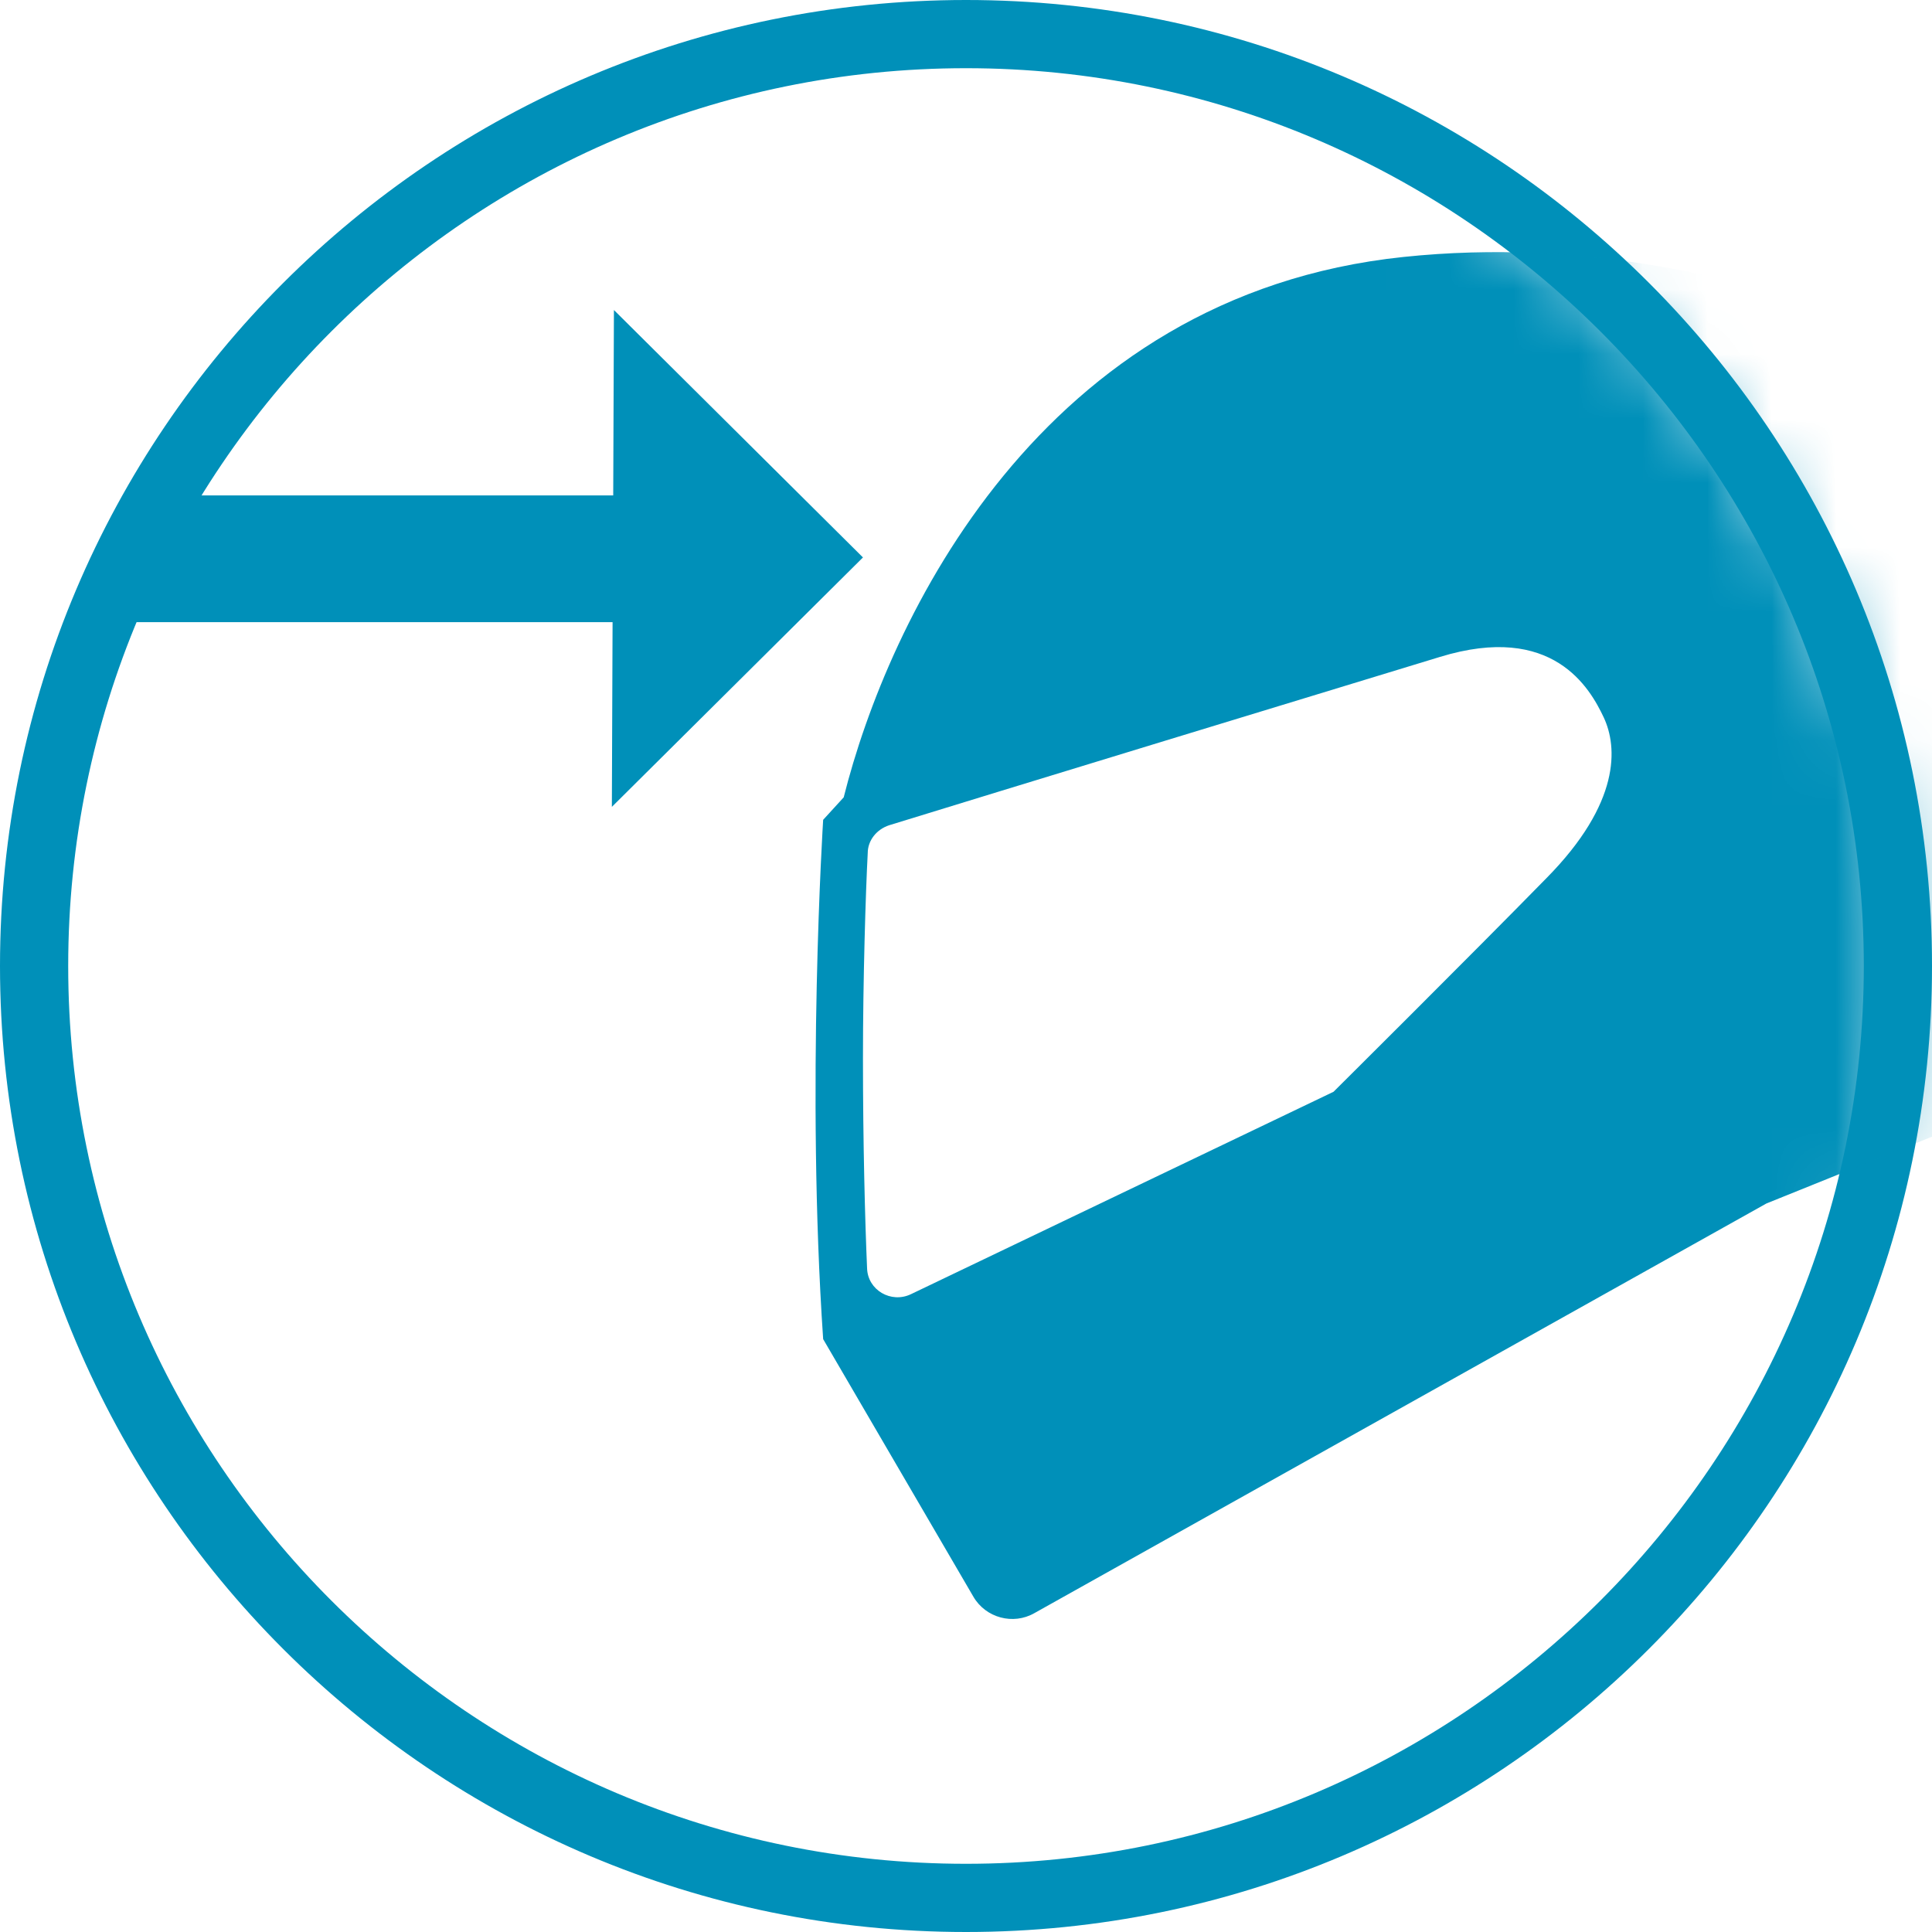 <svg xmlns="http://www.w3.org/2000/svg" fill="none" viewBox="0 0 30 30" height="30" width="30">
<g clip-path="url(#clip0_3536_549)">
<path fill="#0090B9" d="M15 1.059C22.685 1.059 28.941 7.315 28.941 15C28.941 22.685 22.685 28.941 15 28.941C7.315 28.941 1.059 22.696 1.059 15C1.059 7.304 7.315 1.059 15 1.059ZM15 0C6.722 0 0 6.722 0 15C0 23.278 6.722 30 15 30C23.278 30 30 23.278 30 15C30 6.722 23.289 0 15 0Z"></path>
<mask height="30" width="30" y="0" x="0" maskUnits="userSpaceOnUse" style="mask-type:luminance" id="mask0_3536_549">
<path fill="white" d="M15.093 29.27C23.029 29.27 29.462 22.879 29.462 14.995C29.462 7.111 23.029 0.72 15.093 0.72C7.158 0.72 0.724 7.111 0.724 14.995C0.724 22.879 7.158 29.27 15.093 29.27Z"></path>
</mask>
<g mask="url(#mask0_3536_549)">
<path fill="#0090B9" d="M33.318 12.942C33.318 12.942 33.318 10.223 32.051 8.424C32.051 8.424 31.539 7.461 31.912 6.519C31.912 6.519 27.449 3.397 21.793 3.99C16.137 4.582 13.783 9.662 13.101 12.381L12.782 12.73C12.782 12.73 12.516 16.9 12.782 20.794L15.115 24.794C15.306 25.122 15.732 25.238 16.063 25.048L27.428 18.688L33.435 16.265L34 13.662L33.318 12.931V12.942ZM24.009 13.64C22.848 14.826 20.707 16.953 20.707 16.953L14.145 20.096C13.836 20.244 13.474 20.032 13.464 19.694C13.432 18.963 13.4 17.757 13.4 16.434C13.4 15.207 13.442 13.852 13.474 13.249C13.474 13.048 13.613 12.879 13.805 12.815C15.21 12.381 20.824 10.667 22.358 10.201C24.115 9.662 24.69 10.688 24.904 11.143C25.116 11.598 25.17 12.466 24.009 13.64Z"></path>
</g>
<path fill="#0090B9" d="M13.4 8.656L9.533 4.814L9.522 7.693H1.938V9.661H9.512L9.501 12.529L13.4 8.656Z"></path>
</g>
<defs>
<clipPath id="clip0_3536_549">
<rect fill="white" height="30" width="30"></rect>
</clipPath>
</defs>
</svg>
